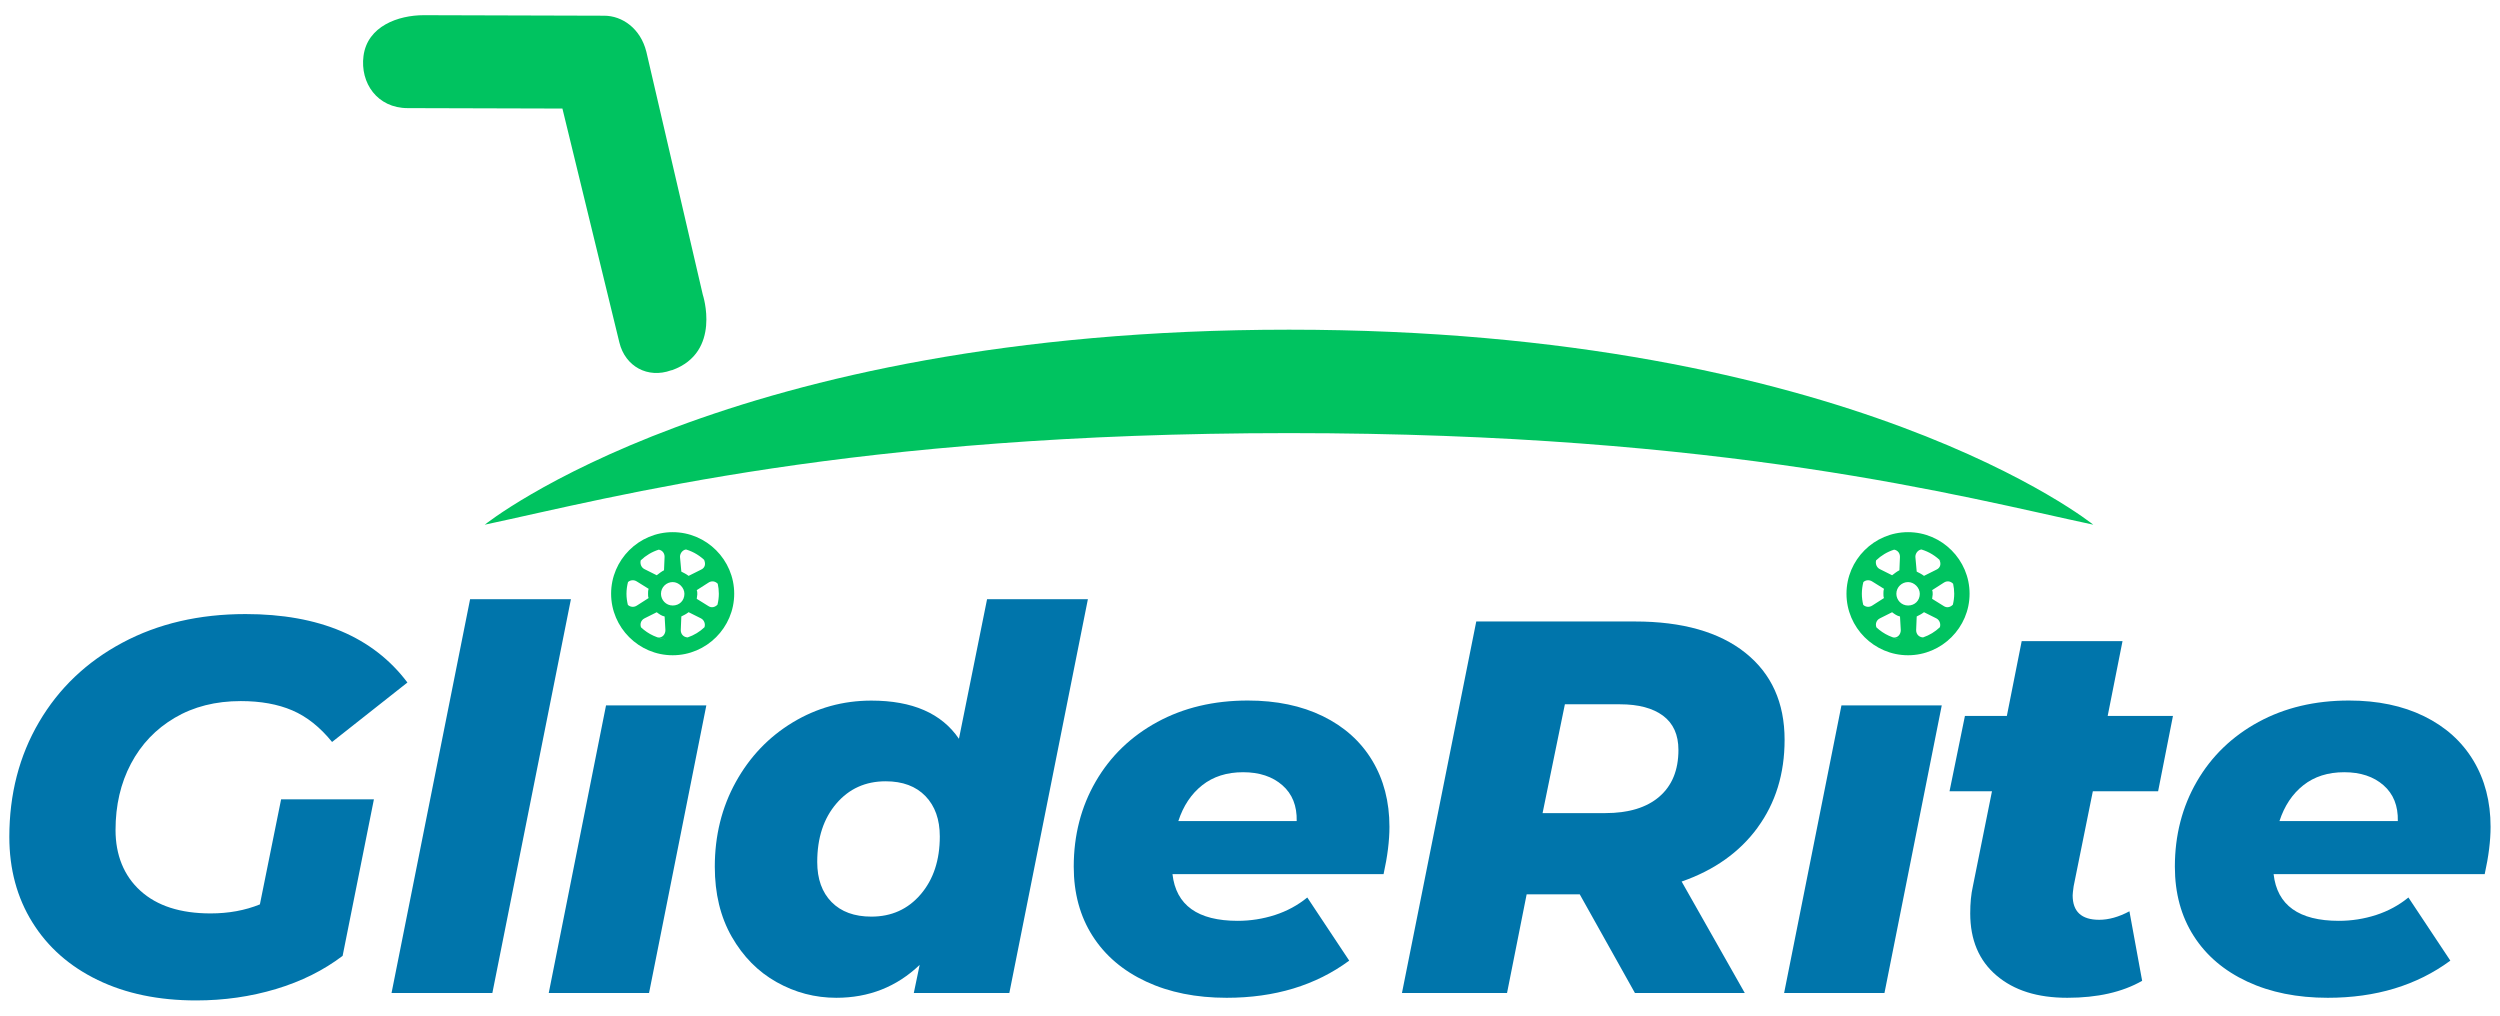<?xml version="1.0" encoding="UTF-8"?><svg id="Layer_1" xmlns="http://www.w3.org/2000/svg" viewBox="0 0 576 234"><defs><style>.cls-1{fill:#00c360;}.cls-2{fill:#0075ab;}</style></defs><g><g><path class="cls-1" d="m296.99,75.96c129.69,0,185.3,44.93,185.3,44.93-30.31-6.47-84.54-21.1-185.3-21.1-100.76,0-154.99,14.63-185.3,21.1,0,0,55.62-44.93,185.3-44.93Z"/><g><path class="cls-2" d="m64.75,184.16h21.4l-7.21,36.07c-4.4,3.34-9.52,5.89-15.35,7.64-5.83,1.75-11.96,2.63-18.4,2.63-8.64,0-16.2-1.57-22.68-4.71-6.48-3.14-11.49-7.56-15.04-13.27-3.55-5.7-5.32-12.27-5.32-19.69,0-9.86,2.28-18.69,6.85-26.47,4.56-7.78,10.96-13.88,19.2-18.28,8.23-4.4,17.69-6.6,28.37-6.6,16.95,0,29.39,5.26,37.3,15.77l-17.36,13.7c-2.77-3.42-5.83-5.85-9.17-7.28-3.34-1.43-7.3-2.14-11.86-2.14-5.79,0-10.86,1.28-15.22,3.85-4.36,2.57-7.72,6.09-10.09,10.58-2.37,4.48-3.55,9.58-3.55,15.29s1.91,10.54,5.75,14c3.83,3.47,9.21,5.2,16.14,5.2,4.16,0,7.95-.69,11.37-2.08l4.89-24.21Z"/><path class="cls-2" d="m108.31,138.06h23.23l-18.1,90.73h-23.23l18.1-90.73Z"/><path class="cls-2" d="m250.65,138.06l-18.1,90.73h-22.01l1.35-6.48c-5.3,5.06-11.7,7.58-19.2,7.58-4.89,0-9.48-1.2-13.76-3.61-4.28-2.4-7.72-5.89-10.33-10.45-2.61-4.56-3.91-9.94-3.91-16.14,0-7.17,1.61-13.67,4.83-19.5,3.22-5.83,7.6-10.41,13.14-13.76,5.54-3.34,11.57-5.01,18.1-5.01,9.46,0,16.18,2.93,20.18,8.8l6.48-32.16h23.23Zm-38.52,67.99c2.93-3.42,4.4-7.87,4.4-13.33,0-3.91-1.1-7.01-3.3-9.29-2.2-2.28-5.26-3.42-9.17-3.42-4.65,0-8.44,1.71-11.37,5.14-2.93,3.42-4.4,7.91-4.4,13.45,0,3.91,1.1,6.99,3.3,9.23,2.2,2.24,5.26,3.36,9.17,3.36,4.65,0,8.44-1.71,11.37-5.14Z"/><path class="cls-2" d="m318.81,201.4h-48.67c.81,7.17,5.83,10.76,15.04,10.76,2.93,0,5.79-.45,8.56-1.34,2.77-.9,5.26-2.24,7.46-4.04l9.66,14.55c-7.74,5.71-17.16,8.56-28.25,8.56-7.01,0-13.19-1.24-18.53-3.73-5.34-2.49-9.46-5.99-12.35-10.52-2.89-4.52-4.34-9.84-4.34-15.96,0-7.25,1.69-13.8,5.07-19.63,3.38-5.83,8.11-10.39,14.18-13.7,6.07-3.3,13.02-4.95,20.85-4.95,6.6,0,12.37,1.2,17.3,3.61,4.93,2.41,8.72,5.81,11.37,10.21,2.65,4.4,3.97,9.5,3.97,15.28,0,3.18-.45,6.81-1.35,10.88Zm-41.82-20.48c-2.53,2-4.36,4.75-5.5,8.25h27.27c.08-3.5-1.02-6.26-3.3-8.25-2.28-2-5.3-3-9.05-3s-6.89,1-9.42,3Z"/><path class="cls-2" d="m404.94,190.7c-4.16,5.67-9.99,9.8-17.49,12.41l14.55,25.68h-25.31l-12.72-22.74h-12.23l-4.52,22.74h-24.21l17.12-85.6h36.56c10.92,0,19.4,2.41,25.43,7.21,6.03,4.81,9.05,11.49,9.05,20.05,0,7.83-2.08,14.57-6.24,20.24Zm-21.77-25.8c-2.37-1.75-5.67-2.63-9.9-2.63h-12.72l-5.14,25.07h14.43c5.38,0,9.54-1.26,12.47-3.79,2.93-2.53,4.4-6.11,4.4-10.76,0-3.5-1.18-6.13-3.55-7.89Z"/><path class="cls-2" d="m477.78,204.09c-.16,1.14-.24,1.88-.24,2.2,0,3.75,2.04,5.63,6.11,5.63,2.2,0,4.52-.65,6.97-1.96l2.93,16.02c-4.57,2.61-10.31,3.91-17.24,3.91s-12.29-1.71-16.32-5.14c-4.03-3.42-6.05-8.19-6.05-14.31,0-2.36.2-4.44.61-6.24l4.4-21.89h-9.78l3.55-17.36h9.66l3.42-17.24h23.23l-3.42,17.24h15.04l-3.42,17.36h-15.04l-4.4,21.77Z"/><path class="cls-2" d="m572.51,201.4h-48.67c.81,7.17,5.83,10.76,15.04,10.76,2.93,0,5.79-.45,8.56-1.34,2.77-.9,5.26-2.24,7.46-4.04l9.66,14.55c-7.75,5.71-17.16,8.56-28.25,8.56-7.01,0-13.19-1.24-18.53-3.73-5.34-2.49-9.46-5.99-12.35-10.52-2.89-4.52-4.34-9.84-4.34-15.96,0-7.25,1.69-13.8,5.07-19.63,3.38-5.83,8.11-10.39,14.18-13.7,6.07-3.3,13.02-4.95,20.85-4.95,6.6,0,12.37,1.2,17.3,3.61,4.93,2.41,8.72,5.81,11.37,10.21,2.65,4.4,3.97,9.5,3.97,15.28,0,3.18-.45,6.81-1.35,10.88Zm-41.82-20.48c-2.53,2-4.36,4.75-5.5,8.25h27.27c.08-3.5-1.02-6.26-3.3-8.25-2.28-2-5.3-3-9.05-3s-6.89,1-9.42,3Z"/></g></g><polygon class="cls-2" points="424.27 162.52 447.38 162.52 434.18 228.79 411.06 228.79 424.27 162.52"/><polygon class="cls-2" points="139.63 162.52 162.74 162.52 149.54 228.79 126.43 228.79 139.63 162.52"/></g><path class="cls-1" d="m154.98,122.61c-7.8,0-14.18,6.38-14.18,14.18s6.38,14.18,14.18,14.18,14.18-6.38,14.18-14.18-6.38-14.18-14.18-14.18Zm7.69,6.81c-.15-.14-.3-.29-.46-.42.43.85.28,1.83-.71,2.26l-2.84,1.42c-.57-.43-1.12-.69-1.68-.98l-.31-3.41c0-.86.66-1.6,1.39-1.69,1.78.53,3.36,1.52,4.61,2.82Zm-.36,15.1c-1.09,1.04-2.41,1.84-3.87,2.34-.94-.05-1.59-.72-1.59-1.68l.13-3.15c.57-.28,1.12-.55,1.68-.98l2.84,1.42c.77.39,1.07,1.34.81,2.04Zm-13.84-2.04l2.84-1.42c.57.43,1.11.83,1.82.98l.18,3.15c0,.99-.74,1.83-1.73,1.68.72.21,1.53.42,2.41.51-2.44-.22-4.62-1.26-6.3-2.84-.29-.8,0-1.67.79-2.06Zm-.84-13.38c1.16-1.11,2.57-1.96,4.15-2.46.8.14,1.34.78,1.34,1.65l-.13,3.1c-.57.28-1.12.73-1.68,1.15l-2.84-1.42c-.74-.37-1.05-1.25-.84-2.03Zm10.06,7.71c0,1.56-1.14,2.7-2.7,2.7s-2.7-1.29-2.7-2.7c0-1.56,1.29-2.7,2.7-2.7s2.7,1.29,2.7,2.7Zm-12.99-2.71c.53-.48,1.36-.57,2.04-.12l2.7,1.68c-.14.43-.13.87-.13,1.15s-.01.69.13.98l-2.7,1.73c-.69.46-1.55.35-2.08-.16-.2-.82-.32-1.67-.32-2.55,0-.94.13-1.84.35-2.7Zm20.62,5.21c-.57.59-1.37.81-2.09.34l-2.7-1.68c0-.28.13-.74.13-1.02s.01-.69-.13-.98l2.7-1.73c.74-.49,1.57-.34,2.14.26.16.74.25,1.51.25,2.29,0,.87-.11,1.7-.31,2.51Z"/><path class="cls-1" d="m439.61,122.61c-7.8,0-14.18,6.38-14.18,14.18s6.38,14.18,14.18,14.18,14.18-6.38,14.18-14.18-6.38-14.18-14.18-14.18Zm7.69,6.81c-.15-.14-.3-.29-.46-.42.43.85.28,1.83-.71,2.26l-2.84,1.42c-.57-.43-1.12-.69-1.68-.98l-.31-3.41c0-.86.66-1.6,1.39-1.69,1.78.53,3.36,1.52,4.61,2.82Zm-.36,15.1c-1.09,1.04-2.41,1.84-3.87,2.34-.94-.05-1.59-.72-1.59-1.68l.13-3.15c.57-.28,1.12-.55,1.68-.98l2.84,1.42c.77.39,1.07,1.34.81,2.04Zm-13.84-2.04l2.84-1.42c.57.43,1.11.83,1.82.98l.18,3.15c0,.99-.74,1.83-1.73,1.68.72.21,1.53.42,2.41.51-2.44-.22-4.62-1.26-6.3-2.84-.29-.8,0-1.67.79-2.06Zm-.84-13.38c1.16-1.11,2.57-1.96,4.15-2.46.8.14,1.34.78,1.34,1.65l-.13,3.1c-.57.28-1.12.73-1.68,1.15l-2.84-1.42c-.74-.37-1.05-1.25-.84-2.03Zm10.06,7.71c0,1.56-1.14,2.7-2.7,2.7s-2.7-1.29-2.7-2.7c0-1.56,1.29-2.7,2.7-2.7s2.7,1.29,2.7,2.7Zm-12.99-2.71c.53-.48,1.36-.57,2.04-.12l2.7,1.68c-.14.43-.13.87-.13,1.15s-.01.69.13.98l-2.7,1.73c-.69.46-1.55.35-2.08-.16-.2-.82-.32-1.67-.32-2.55,0-.94.13-1.84.35-2.7Zm20.62,5.21c-.57.59-1.37.81-2.09.34l-2.7-1.68c0-.28.13-.74.13-1.02s.01-.69-.13-.98l2.7-1.73c.74-.49,1.57-.34,2.14.26.16.74.25,1.51.25,2.29,0,.87-.11,1.7-.31,2.51Z"/><path class="cls-1" d="m148.91,11.9c-1.33-5.32-5.53-8.28-9.71-8.28l-41.53-.12h-.03c-5.9,0-12.99,2.53-13.89,9.39-.81,6.22,3.18,12.02,10.18,12.02l35.65.1,13.12,53.89c1.35,5.56,6.57,8.37,11.93,6.42l.26-.05c11.42-4.16,7.03-17.38,7.03-17.38l-13.01-56Z"/></svg>